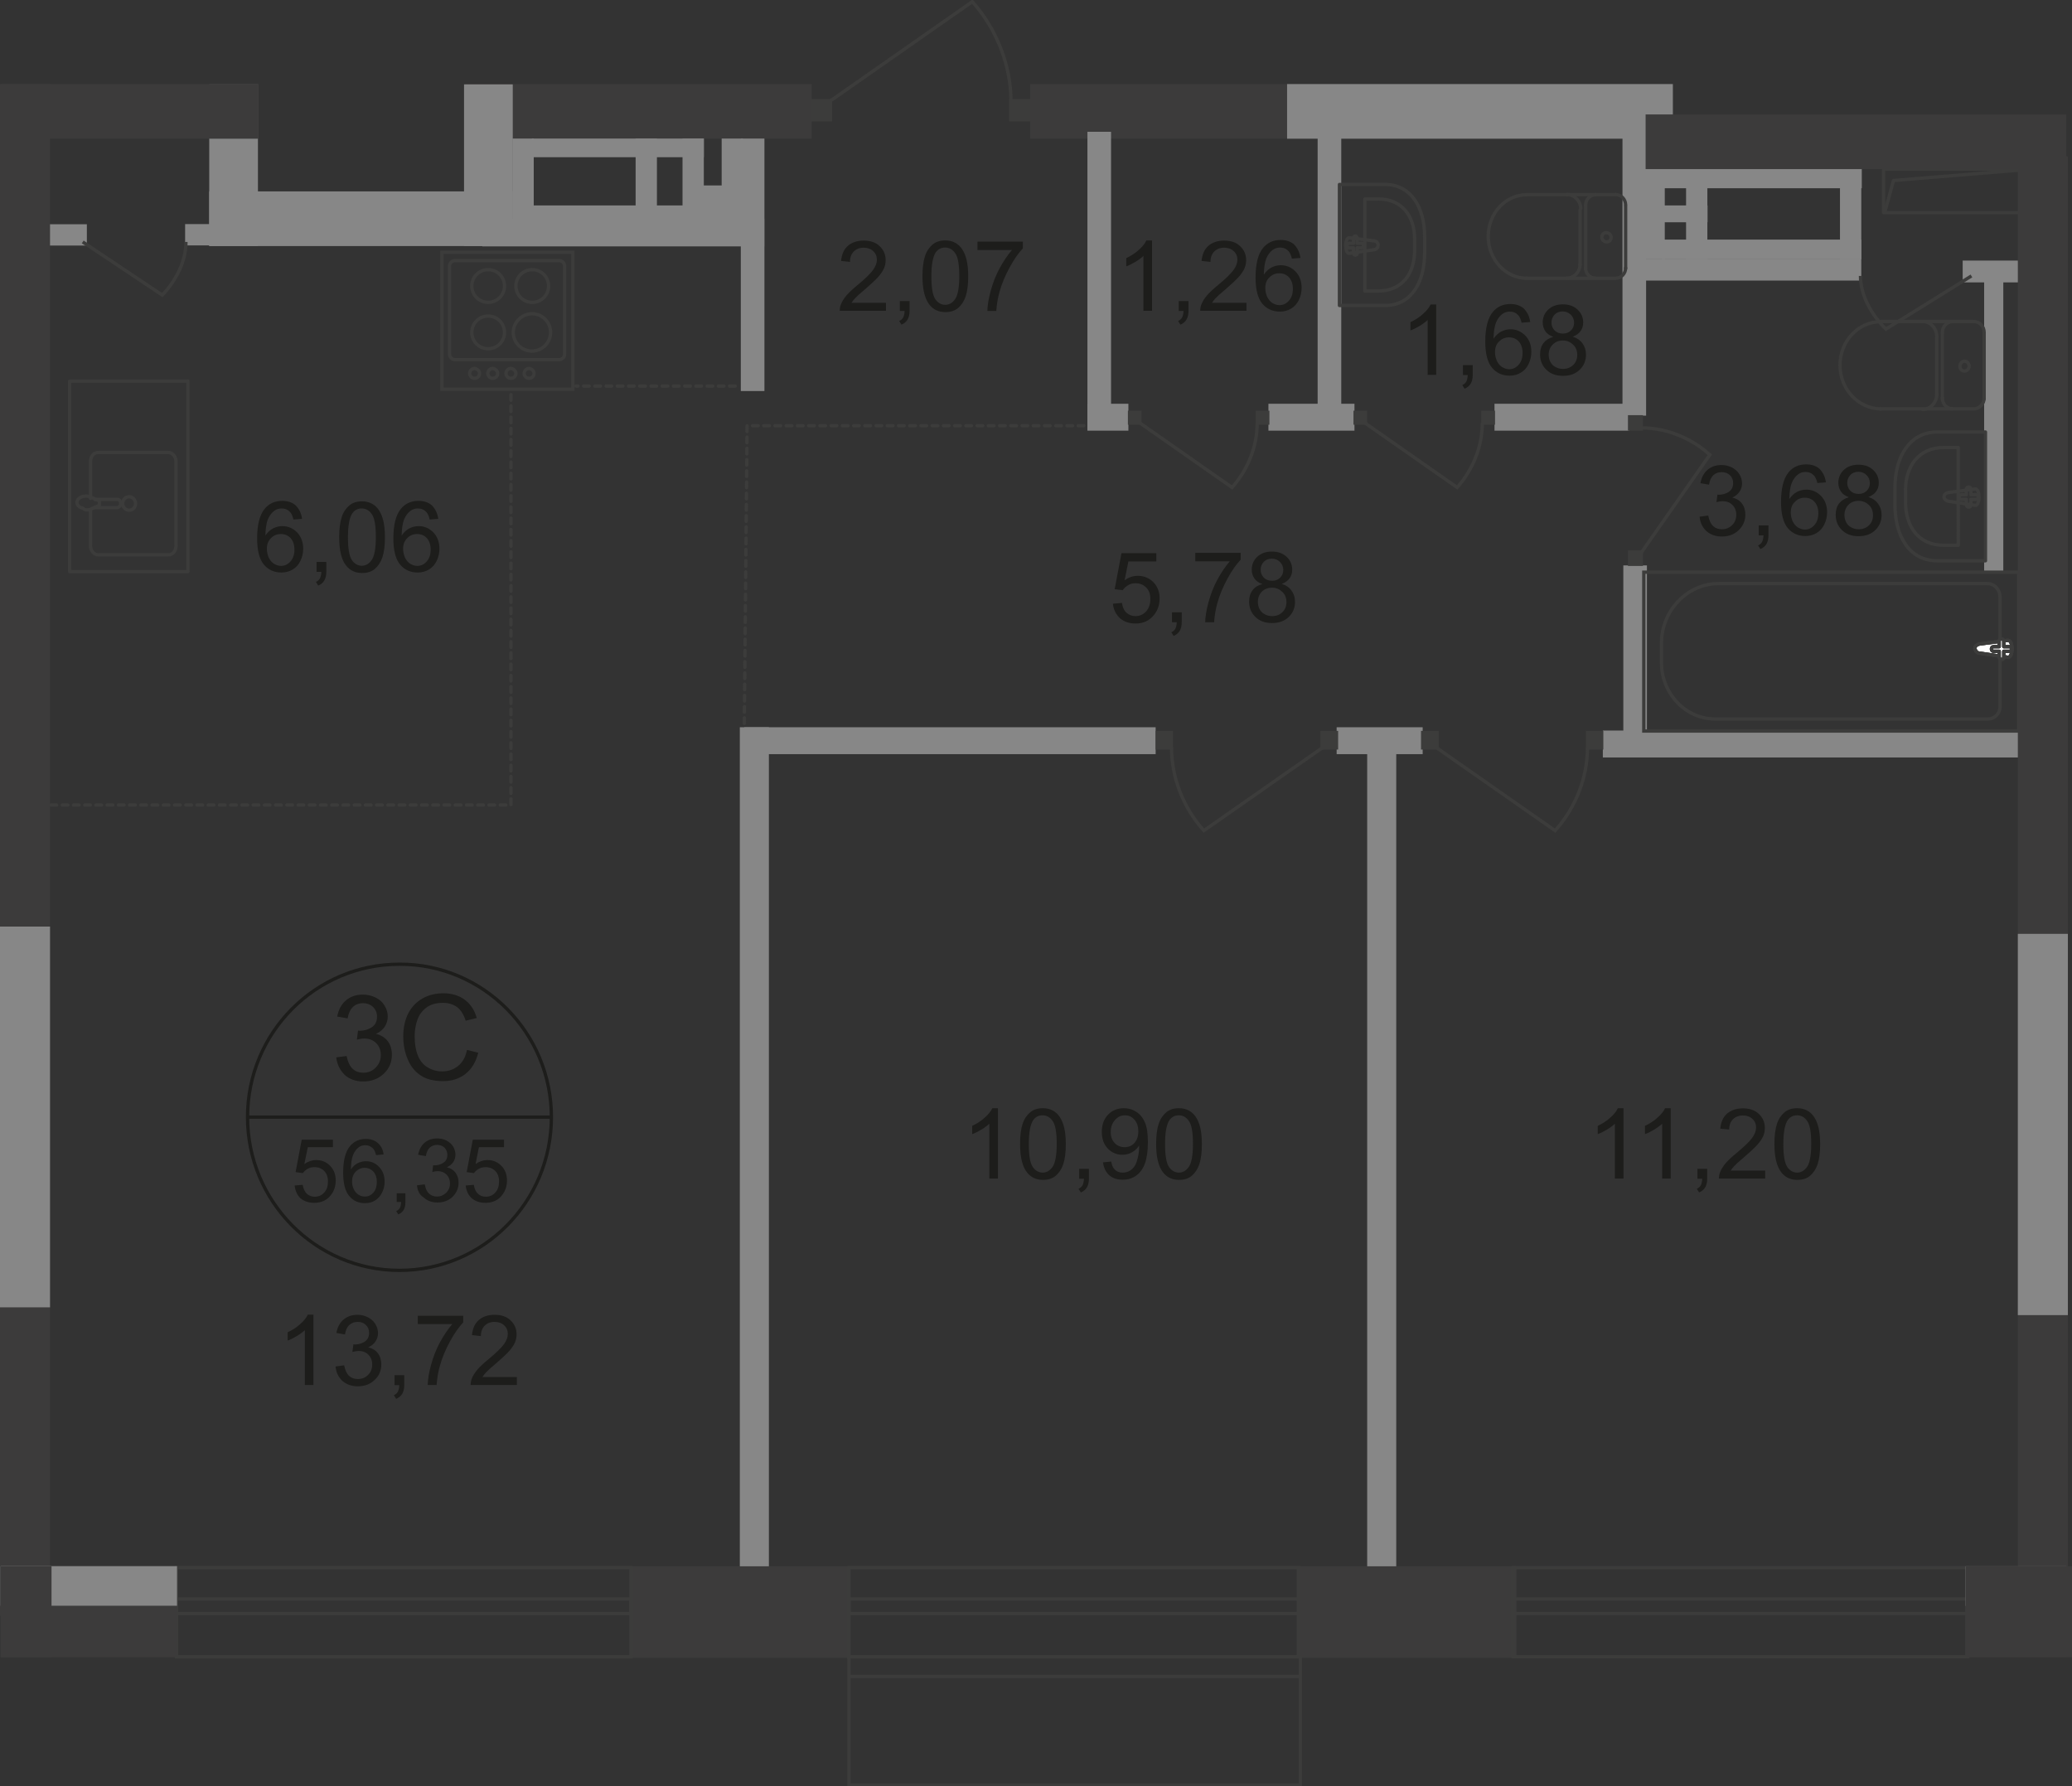 <?xml version="1.0" encoding="utf-8"?>
<!-- Generator: Adobe Illustrator 26.0.0, SVG Export Plug-In . SVG Version: 6.00 Build 0)  -->
<svg version="1.1" id="Слой_1" xmlns="http://www.w3.org/2000/svg" xmlns:xlink="http://www.w3.org/1999/xlink" x="0px" y="0px"
	 viewBox="0 0 1254.7 1081.7" style="enable-background:new 0 0 1254.7 1081.7;" xml:space="preserve">
<rect x="0" y="0" width="1254.7" height="1081.7" fill="#333333" stroke="none"/>
<style type="text/css">
	.st0{fill:#3C3B3B;}
	.st1{fill:#878787;}
	.st2{fill:none;stroke:#3C3C3B;stroke-width:2;stroke-linecap:round;stroke-linejoin:round;stroke-miterlimit:10;}
	.st3{fill:none;stroke:#3C3C3B;stroke-width:2;stroke-miterlimit:22.926;}
	.st4{fill:#FFFFFF;}
	.st5{fill:#3C3C3B;}
	
		.st6{fill:none;stroke:#3C3C3B;stroke-width:2;stroke-linecap:round;stroke-linejoin:round;stroke-miterlimit:10;stroke-dasharray:3.4,3.4;}
	.st7{fill:none;stroke:#1D1D1B;stroke-width:2;stroke-miterlimit:10;}
	.st8{fill:#1D1D1B;}
</style>
<path class="st0" d="M1252.2,793.1h-30.3v185.1h30.3V793.1z"/>
<path class="st0" d="M30.3,791.7H0v186.8h30.3V791.7z"/>
<path class="st0" d="M779.4,50.9H623.8v33.1h155.7V50.9z"/>
<path class="st0" d="M491.5,50.9H281.8v33.1h209.7V50.9z"/>
<path class="st1" d="M310.5,115.9H126.7v33.1h183.8V115.9z"/>
<path class="st1" d="M156.2,51.1h-29.5v97.8h29.5V51.1z"/>
<path class="st1" d="M310.5,51.1H281v97.8h29.5V51.1z"/>
<path class="st1" d="M462.9,132.4H292v16.8h170.8V132.4z"/>
<path class="st1" d="M462.9,83.9h-14.3v152.9h14.3V83.9z"/>
<path class="st1" d="M672.8,79.8h-14.3v180.5h14.3V79.8z"/>
<path class="st1" d="M812.2,79.8h-14.3v180.5h14.3V79.8z"/>
<path class="st1" d="M996.8,79.8h-14.3v171.9h14.3V79.8z"/>
<path class="st1" d="M997.3,342.4H983v110.5h14.3V342.4z"/>
<path class="st1" d="M1230.4,442.4H970.6v16.3h259.8V442.4z"/>
<path class="st1" d="M699.8,440.4H450.7v16.3h249.1V440.4z"/>
<path class="st1" d="M861.5,440.4h-52.1v16.3h52.1V440.4z"/>
<path class="st1" d="M845.5,448.7h-17.6v536.4h17.6V448.7z"/>
<path class="st1" d="M465.6,440.4H448v536.4h17.6V440.4z"/>
<path class="st1" d="M820.2,244.5h-52.1v16.3h52.1V244.5z"/>
<path class="st1" d="M683.3,244.5h-24.8v16.3h24.8V244.5z"/>
<path class="st1" d="M986.6,244.5h-81.6v16.3h81.6V244.5z"/>
<path class="st1" d="M1127.1,156.7H991v13.2h136.1V156.7z"/>
<path class="st1" d="M1232.6,157.8h-44.1V171h44.1V157.8z"/>
<path class="st1" d="M426.2,83.9H322.1v11.3h104.1V83.9z"/>
<path class="st1" d="M443.6,124.4H322.1v11.3h121.5V124.4z"/>
<path class="st1" d="M323.2,83.9h-12.9v51.5h12.9V83.9z"/>
<path class="st1" d="M397.8,83.9h-12.9v51.5h12.9V83.9z"/>
<path class="st1" d="M426.2,83.9h-12.9v51.5h12.9V83.9z"/>
<path class="st1" d="M449.9,83.9H437v51.5h12.9V83.9z"/>
<path class="st1" d="M1127.4,102.1h-123.7V114h123.7V102.1z"/>
<path class="st1" d="M1127.1,145.1h-120.9v11.8h120.9V145.1z"/>
<path class="st1" d="M1008.1,102.1h-12.9v54.8h12.9V102.1z"/>
<path class="st1" d="M1034,102.1H1021v54.8h12.9V102.1z"/>
<path class="st1" d="M1127.1,102.1h-12.9v54.8h12.9V102.1z"/>
<path class="st1" d="M1034,124.4h-32.2v10.2h32.2V124.4z"/>
<path class="st1" d="M22.4,148.7h30.2v-12.9H22.4"/>
<path class="st1" d="M230.9,135.7H112.1v12.9h118.7V135.7z"/>
<path class="st2" d="M54.8,308.7v21.8c0,3,2.2,5.5,4.7,5.5h42.4c2.8,0,4.7-2.5,4.7-5.5v-51c0-3-2.2-5.5-4.7-5.5H59.5
	c-2.8,0-4.7,2.5-4.7,5.5v22.3"/>
<path class="st3" d="M78.2,300.8c-2.2,0-3.9,1.9-3.9,4.1s1.7,4.1,3.9,4.1c2.2,0,3.9-1.9,3.9-4.1S80.2,300.8,78.2,300.8z"/>
<path class="st3" d="M56.8,302.4h14.1c1.4,0,2.2,1.1,2.2,2.5c0,1.4-1.1,2.5-2.2,2.5H56.8"/>
<path class="st3" d="M54.6,308.5c1.9-0.8,3-1.4,3.9-1.7c0.6-0.3,1.1-0.6,1.4-0.6c0,0,0.3,0,0.3-0.3c0,0,0-0.3,0-0.6v-0.6v-0.6
	c0-0.3,0-0.3,0-0.6c0,0,0-0.3-0.3-0.3c-0.3-0.3-0.8-0.3-1.4-0.6c-0.8-0.3-1.9-0.8-3.9-1.7c-1.4-0.6-2.8-0.6-4.4-0.3
	c-1.9,0.6-3.6,1.9-3.6,3.6c0,1.9,1.4,3,3.6,3.6C51.5,309,53.2,309,54.6,308.5z"/>
<path class="st2" d="M113.8,230.8H42.2v115.4h71.6V230.8z"/>
<path class="st3" d="M346.9,152.8h-79.3v82.9h79.3V152.8z"/>
<path class="st3" d="M341.9,161.1v53.4c0,1.9-1.7,3.3-3.3,3.3h-63.1c-1.9,0-3.3-1.7-3.3-3.3v-53.4c0-1.9,1.7-3.3,3.3-3.3h63.1
	C340.5,157.8,341.9,159.4,341.9,161.1z"/>
<path class="st3" d="M322.3,183.1c5.5,0,9.9-4.4,9.9-9.9c0-5.5-4.4-9.9-9.9-9.9c-5.5,0-9.9,4.4-9.9,9.9
	C312.4,178.7,316.9,183.1,322.3,183.1z"/>
<path class="st3" d="M295.6,183.1c5.5,0,9.9-4.4,9.9-9.9c0-5.5-4.4-9.9-9.9-9.9c-5.5,0-9.9,4.4-9.9,9.9
	C285.7,178.7,290.1,183.1,295.6,183.1z"/>
<path class="st3" d="M295.6,211.2c5.5,0,9.9-4.4,9.9-9.9s-4.4-9.9-9.9-9.9c-5.5,0-9.9,4.4-9.9,9.9S290.1,211.2,295.6,211.2z"/>
<path class="st3" d="M333.4,201.3c0,6.3-5.2,11.3-11.3,11.3c-6.3,0-11.3-5.2-11.3-11.3c0-6.1,5.2-11.3,11.3-11.3
	C328.4,190,333.4,195,333.4,201.3z"/>
<path class="st3" d="M323.4,226.1c0,1.7-1.4,3-3,3c-1.7,0-3-1.4-3-3s1.4-3,3-3C322.1,223.3,323.4,224.7,323.4,226.1z"/>
<path class="st3" d="M312.4,226.1c0,1.7-1.4,3-3,3c-1.7,0-3-1.4-3-3s1.4-3,3-3C311.1,223.3,312.4,224.7,312.4,226.1z"/>
<path class="st3" d="M301.4,226.1c0,1.7-1.4,3-3,3c-1.7,0-3-1.4-3-3s1.4-3,3-3C300,223.3,301.4,224.7,301.4,226.1z"/>
<path class="st3" d="M290.4,226.1c0,1.7-1.4,3-3,3c-1.7,0-3-1.4-3-3s1.4-3,3-3C289,223.3,290.4,224.7,290.4,226.1z"/>
<path class="st1" d="M1213.1,164.4h-11.6v181.8h11.6V164.4z"/>
<path class="st3" d="M1222.4,346.5h-227v96.2h227V346.5z"/>
<path class="st3" d="M1040.6,353.4h162.8c4.4,0,7.7,3.6,7.7,8.3V428c0,4.1-3.3,7.4-7.2,7.4h-165.3c-17.9,0-32.5-15.4-32.5-34.2
	v-11.8C1006.2,369.6,1021.9,353.4,1040.6,353.4z"/>
<path class="st4" d="M1198.7,395.5l17.1,2.5c3.3,0.6,3.6-10.5,0-10.2l-17.1,2.2c-1.4,0.3-2.8,1.1-2.8,2.8
	C1196.3,394.4,1197.4,395.5,1198.7,395.5z"/>
<path class="st3" d="M1198.7,395.5l17.1,2.5c3.3,0.6,3.6-10.5,0-10.2l-17.1,2.2c-1.4,0.3-2.8,1.1-2.8,2.8
	C1196.3,394.4,1197.4,395.5,1198.7,395.5z"/>
<path class="st3" d="M1198.7,395.5l17.1,2.5c3.3,0.6,3.6-10.5,0-10.2l-17.1,2.2c-1.4,0.3-2.8,1.1-2.8,2.8
	C1196.3,394.4,1197.4,395.5,1198.7,395.5z"/>
<path class="st2" d="M1198.7,395.5l17.1,2.5c3.3,0.6,3.6-10.5,0-10.2l-17.1,2.2c-1.4,0.3-2.8,1.1-2.8,2.8
	C1196.3,394.4,1197.4,395.5,1198.7,395.5z"/>
<path class="st4" d="M1212,399.4c0.8,0,1.4-0.6,1.4-1.4v-3.6h3.3c0.8,0,1.4-0.6,1.4-1.4s-0.6-1.4-1.4-1.4h-3.3v-3.3
	c0-0.8-0.6-1.4-1.4-1.4c-0.8,0-1.4,0.6-1.4,1.4v3.3h-3.3c-0.8,0-1.4,0.6-1.4,1.4s0.6,1.4,1.4,1.4h3.3v3.3
	C1210.6,398.6,1211.1,399.4,1212,399.4z"/>
<path class="st2" d="M1212,399.4c0.8,0,1.4-0.6,1.4-1.4v-3.6h3.3c0.8,0,1.4-0.6,1.4-1.4s-0.6-1.4-1.4-1.4h-3.3v-3.3
	c0-0.8-0.6-1.4-1.4-1.4c-0.8,0-1.4,0.6-1.4,1.4v3.3h-3.3c-0.8,0-1.4,0.6-1.4,1.4s0.6,1.4,1.4,1.4h3.3v3.3
	C1210.6,398.6,1211.1,399.4,1212,399.4z"/>
<path class="st2" d="M1212,399.4c0.8,0,1.4-0.6,1.4-1.4v-3.6h3.3c0.8,0,1.4-0.6,1.4-1.4s-0.6-1.4-1.4-1.4h-3.3v-3.3
	c0-0.8-0.6-1.4-1.4-1.4c-0.8,0-1.4,0.6-1.4,1.4v3.3h-3.3c-0.8,0-1.4,0.6-1.4,1.4s0.6,1.4,1.4,1.4h3.3v3.3
	C1210.6,398.6,1211.1,399.4,1212,399.4z"/>
<path class="st2" d="M1212,399.4c0.8,0,1.4-0.6,1.4-1.4v-3.6h3.3c0.8,0,1.4-0.6,1.4-1.4s-0.6-1.4-1.4-1.4h-3.3v-3.3
	c0-0.8-0.6-1.4-1.4-1.4c-0.8,0-1.4,0.6-1.4,1.4v3.3h-3.3c-0.8,0-1.4,0.6-1.4,1.4s0.6,1.4,1.4,1.4h3.3v3.3
	C1210.6,398.6,1211.1,399.4,1212,399.4z"/>
<path class="st2" d="M1173.1,339.6h29.2v-78h-29.2c-16.8,0-25.6,15.2-25.6,33.6v10.5C1147.5,324.4,1156,339.6,1173.1,339.6z"/>
<path class="st2" d="M1177,330.2h8.8V271h-8.8c-15.2,0-23.1,11.6-23.1,25.6v8C1154.1,318.9,1161.8,330.2,1177,330.2z"/>
<path class="st2" d="M1179.7,303.5l16.3,2.5c3,0.6,3.3-10.2,0-9.9l-16.3,2.2c-1.4,0.3-2.5,1.1-2.5,2.8
	C1177.3,302.1,1178.4,303.2,1179.7,303.5z"/>
<path class="st2" d="M1192.1,307.1c0.8,0,1.4-0.6,1.4-1.4v-3.3h3c0.8,0,1.4-0.6,1.4-1.4c0-0.8-0.6-1.4-1.4-1.4h-3v-3.3
	c0-0.8-0.6-1.4-1.4-1.4s-1.4,0.6-1.4,1.4v3.3h-3c-0.8,0-1.4,0.6-1.4,1.4c0,0.8,0.6,1.4,1.4,1.4h3v3.3
	C1190.8,306.5,1191.3,307.1,1192.1,307.1z"/>
<path class="st2" d="M978.3,117.8c3.3,0,6.1,2.8,6.1,6.3"/>
<path class="st2" d="M978.1,117.8h-53.4"/>
<path class="st2" d="M924.6,168.5c-12.9,0-23.4-11.3-23.4-25.3c0-14.1,10.5-25.3,23.4-25.3"/>
<path class="st2" d="M924.1,168.5h53.7"/>
<path class="st2" d="M984.4,162.2c0,3.6-2.8,6.3-6.1,6.3"/>
<path class="st2" d="M984.4,162.7v-38"/>
<path class="st2" d="M975.6,143.7c0,1.7-1.1,2.8-2.8,2.8c-1.4,0-2.8-1.4-2.8-2.8c0-1.7,1.1-2.8,2.8-2.8
	C974.2,141,975.6,142.1,975.6,143.7z"/>
<path class="st2" d="M966.2,168.5c-3.3,0-6.1-2.8-6.1-6.3"/>
<path class="st2" d="M960.2,162.7v-38"/>
<path class="st2" d="M960.2,124.2c0-3.6,2.8-6.3,6.1-6.3"/>
<path class="st2" d="M948.9,117.8c4.4,0,8.3,3.9,8.3,8.5"/>
<path class="st2" d="M956.8,127.2v33.3"/>
<path class="st2" d="M956.8,160c0,4.7-3.6,8.5-8.3,8.5"/>
<path class="st2" d="M1195.2,194.7c3.6,0,6.3,3,6.3,6.6"/>
<path class="st2" d="M1195.2,194.7H1139"/>
<path class="st2" d="M1139,247.6c-13.5,0-24.8-11.8-24.8-26.4c0-14.6,11-26.4,24.8-26.4"/>
<path class="st2" d="M1138.4,247.6h56.2"/>
<path class="st2" d="M1201.5,241c0,3.6-2.8,6.6-6.3,6.6"/>
<path class="st2" d="M1201.5,241.5v-39.7"/>
<path class="st2" d="M1192.4,221.7c0,1.7-1.4,3-2.8,3c-1.7,0-2.8-1.4-2.8-3c0-1.7,1.4-3,2.8-3S1192.4,220,1192.4,221.7z"/>
<path class="st2" d="M1182.5,247.6c-3.6,0-6.3-3-6.3-6.6"/>
<path class="st2" d="M1176.2,241.5v-39.7"/>
<path class="st2" d="M1176.2,201.3c0-3.6,2.8-6.6,6.3-6.6"/>
<path class="st2" d="M1164.3,194.7c4.7,0,8.5,4.1,8.5,9.1"/>
<path class="st2" d="M1172.8,204.3v35"/>
<path class="st2" d="M1172.8,238.8c0,5-3.9,9.1-8.5,9.1"/>
<path class="st2" d="M838.7,185h-27.6v-73.3h27.6c16,0,24,14.3,24,31.7v9.9C862.6,171,854.6,185,838.7,185z"/>
<path class="st2" d="M834.8,176.2h-8.3v-55.7h8.3c14.3,0,21.8,10.7,21.8,24v7.4C856.6,165.5,849.1,176.2,834.8,176.2z"/>
<path class="st2" d="M832.3,151.2l-15.2,2.2c-2.8,0.6-3-9.6,0-9.4l15.2,1.9c1.4,0.3,2.2,1.1,2.2,2.5
	C834.5,149.8,833.7,150.9,832.3,151.2z"/>
<path class="st2" d="M820.7,154.5c-0.6,0-1.1-0.6-1.1-1.4v-3h-2.8c-0.6,0-1.1-0.6-1.1-1.4c0-0.8,0.6-1.4,1.1-1.4h2.8v-3
	c0-0.8,0.6-1.4,1.1-1.4c0.6,0,1.1,0.6,1.1,1.4v3h2.8c0.6,0,1.1,0.6,1.1,1.4c0,0.8-0.6,1.4-1.1,1.4h-2.8v3
	C822.1,153.9,821.6,154.5,820.7,154.5z"/>
<path class="st2" d="M1224.1,102.4h-83.5v26.4h83.5V102.4z"/>
<path class="st2" d="M1141.4,128.3l5.2-19l76.6-6.3"/>
<path class="st3" d="M1193.8,167.1l-51.8,32.2c-8.8-8.8-15.4-20.4-15.4-32.2"/>
<path class="st5" d="M503.9,60H491v13.5h12.9V60z"/>
<path class="st5" d="M623.8,60h-12.7v13.5h12.7V60z"/>
<path class="st3" d="M501.7,61.9L588.8,1c14.6,16.5,23.4,38.3,23.4,60.6"/>
<path class="st3" d="M50.1,146.5l48.2,32.2c8.3-8.8,14.3-20.4,14.3-32.2"/>
<path class="st5" d="M871.2,442.6h-10.7v11.3h10.7V442.6z"/>
<path class="st5" d="M970.9,442.6h-10.5v11.3h10.5V442.6z"/>
<path class="st3" d="M869.2,452.3l72.5,50.7c12.4-13.8,19.6-32,19.6-50.4"/>
<path class="st5" d="M810.3,442.6h-10.7v11.3h10.7V442.6z"/>
<path class="st5" d="M710.3,442.6h-10.5v11.3h10.5V442.6z"/>
<path class="st3" d="M801.5,452.3L729,503c-12.4-13.8-19.6-32-19.6-50.4"/>
<path class="st5" d="M691.3,248.7H683v8.5h8.3V248.7z"/>
<path class="st5" d="M768.7,248.7h-8.3v8.5h8.3V248.7z"/>
<path class="st3" d="M690.2,256.1l55.9,39.1c9.4-10.7,15.2-24.5,15.2-39.1"/>
<path class="st5" d="M827.9,248.7h-8.3v8.5h8.3V248.7z"/>
<path class="st5" d="M905.3,248.7h-8.3v8.5h8.3V248.7z"/>
<path class="st3" d="M826.5,256.1l55.9,39.1c9.4-10.7,15.2-24.5,15.2-39.1"/>
<path class="st5" d="M994.9,333.3h-9.1v9.4h9.1V333.3z"/>
<path class="st5" d="M994.9,251.4h-9.1v9.4h9.1V251.4z"/>
<path class="st3" d="M993.5,335.2l41.9-59.8c-11.3-10.2-26.2-16.3-41.6-16.3"/>
<path class="st6" d="M309.4,239v248.5H16.3"/>
<path class="st6" d="M445.2,233.8h-96.4"/>
<path class="st6" d="M656.3,257.8H452.4l-1.7,182.7"/>
<path class="st7" d="M333.9,676.5c0,51.2-41.1,92.8-92,92.8c-50.7,0-92-41.6-92-92.8c0-51.2,41.1-92.6,92-92.6
	C292.6,583.7,333.9,625.3,333.9,676.5z"/>
<path class="st7" d="M149.3,676.5h185.4"/>
<path class="st8" d="M203.6,640.3l6.3-0.8c0.7,3.6,2,6.2,3.7,7.8c1.8,1.6,3.9,2.3,6.4,2.3c3,0,5.5-1,7.5-3.1
	c2.1-2.1,3.1-4.6,3.1-7.6c0-2.9-0.9-5.3-2.8-7.2c-1.9-1.9-4.3-2.8-7.2-2.8c-1.2,0-2.7,0.2-4.5,0.7l0.7-5.5c0.4,0,0.8,0.1,1,0.1
	c2.7,0,5.1-0.7,7.3-2.1c2.2-1.4,3.2-3.6,3.2-6.5c0-2.3-0.8-4.2-2.4-5.8c-1.6-1.5-3.6-2.3-6.1-2.3c-2.5,0-4.5,0.8-6.1,2.3
	c-1.6,1.5-2.7,3.9-3.2,6.9l-6.3-1.1c0.8-4.2,2.5-7.5,5.3-9.8c2.7-2.3,6.1-3.5,10.2-3.5c2.8,0,5.4,0.6,7.8,1.8
	c2.4,1.2,4.2,2.8,5.4,4.9c1.3,2.1,1.9,4.3,1.9,6.6c0,2.2-0.6,4.2-1.8,6.1c-1.2,1.8-3,3.3-5.3,4.4c3,0.7,5.4,2.2,7.1,4.4
	c1.7,2.2,2.5,5,2.5,8.3c0,4.5-1.6,8.3-4.9,11.4c-3.3,3.1-7.4,4.7-12.4,4.7c-4.5,0-8.3-1.3-11.3-4C205.8,648,204.1,644.5,203.6,640.3
	z"/>
<path class="st8" d="M282.8,635.8l6.8,1.7c-1.4,5.6-4,9.9-7.7,12.8c-3.7,2.9-8.2,4.4-13.6,4.4c-5.5,0-10.1-1.1-13.5-3.4
	c-3.5-2.3-6.1-5.5-7.9-9.8c-1.8-4.3-2.7-8.9-2.7-13.8c0-5.4,1-10,3-14c2.1-4,5-7,8.7-9.1c3.8-2.1,8-3.1,12.5-3.1
	c5.1,0,9.5,1.3,13,3.9c3.5,2.6,6,6.3,7.3,11.1l-6.7,1.6c-1.2-3.7-2.9-6.5-5.2-8.2c-2.3-1.7-5.1-2.6-8.6-2.6c-4,0-7.3,0.9-9.9,2.8
	c-2.6,1.9-4.5,4.4-5.6,7.6c-1.1,3.2-1.6,6.5-1.6,9.9c0,4.4,0.6,8.2,1.9,11.5c1.3,3.3,3.3,5.7,6,7.3c2.7,1.6,5.6,2.4,8.7,2.4
	c3.8,0,7-1.1,9.7-3.3C280.1,643.4,281.9,640.1,282.8,635.8z"/>
<path class="st8" d="M178.4,717.9l4.9-0.4c0.4,2.4,1.2,4.2,2.5,5.4c1.3,1.2,2.9,1.8,4.8,1.8c2.2,0,4.2-0.8,5.7-2.5
	c1.6-1.7,2.3-3.9,2.3-6.8c0-2.7-0.8-4.8-2.3-6.3c-1.5-1.5-3.4-2.3-5.9-2.3c-1.5,0-2.9,0.3-4.1,1c-1.2,0.7-2.2,1.6-2.9,2.6l-4.4-0.6
	l3.7-19.6h18.9v4.5h-15.2l-2.1,10.2c2.3-1.6,4.7-2.4,7.2-2.4c3.3,0,6.1,1.1,8.4,3.5c2.3,2.3,3.4,5.3,3.4,8.9c0,3.4-1,6.4-3,8.9
	c-2.4,3.1-5.8,4.6-10,4.6c-3.5,0-6.3-1-8.5-2.9C180,723.7,178.8,721.1,178.4,717.9z"/>
<path class="st8" d="M232.3,699.1l-4.6,0.4c-0.4-1.8-1-3.2-1.8-4c-1.3-1.3-2.8-2-4.7-2c-1.5,0-2.8,0.4-3.9,1.2
	c-1.5,1.1-2.6,2.6-3.5,4.7c-0.8,2.1-1.3,5-1.3,8.8c1.1-1.7,2.5-3,4.1-3.8c1.6-0.8,3.3-1.2,5.1-1.2c3.1,0,5.8,1.2,7.9,3.5
	c2.2,2.3,3.3,5.2,3.3,8.9c0,2.4-0.5,4.6-1.6,6.7c-1,2-2.4,3.6-4.2,4.7c-1.8,1.1-3.8,1.6-6.1,1.6c-3.9,0-7.1-1.4-9.5-4.3
	c-2.5-2.9-3.7-7.6-3.7-14.2c0-7.4,1.4-12.7,4.1-16c2.4-2.9,5.6-4.4,9.6-4.4c3,0,5.4,0.8,7.3,2.5
	C230.8,693.9,231.9,696.2,232.3,699.1z M213.2,715.5c0,1.6,0.3,3.2,1,4.6c0.7,1.5,1.7,2.6,2.9,3.4c1.2,0.8,2.5,1.1,3.9,1.1
	c2,0,3.7-0.8,5.1-2.4c1.4-1.6,2.1-3.8,2.1-6.5c0-2.6-0.7-4.7-2.1-6.2c-1.4-1.5-3.2-2.3-5.3-2.3c-2.1,0-3.9,0.8-5.4,2.3
	C213.9,711.1,213.2,713.1,213.2,715.5z"/>
<path class="st8" d="M240.2,727.9v-5.3h5.3v5.3c0,2-0.3,3.5-1,4.7c-0.7,1.2-1.8,2.1-3.3,2.8l-1.3-2c1-0.4,1.7-1.1,2.2-1.9
	c0.5-0.8,0.7-2,0.8-3.6H240.2z"/>
<path class="st8" d="M252.5,717.8l4.7-0.6c0.5,2.7,1.4,4.6,2.7,5.7c1.3,1.2,2.9,1.7,4.7,1.7c2.2,0,4-0.8,5.6-2.3
	c1.5-1.5,2.3-3.4,2.3-5.7c0-2.1-0.7-3.9-2.1-5.3c-1.4-1.4-3.2-2.1-5.3-2.1c-0.9,0-2,0.2-3.3,0.5l0.5-4.1c0.3,0,0.6,0.1,0.8,0.1
	c2,0,3.8-0.5,5.4-1.6c1.6-1,2.4-2.6,2.4-4.8c0-1.7-0.6-3.1-1.7-4.3c-1.2-1.1-2.7-1.7-4.5-1.7c-1.8,0-3.3,0.6-4.5,1.7
	c-1.2,1.1-2,2.9-2.3,5.1l-4.7-0.8c0.6-3.1,1.9-5.6,3.9-7.3c2-1.7,4.5-2.6,7.6-2.6c2.1,0,4,0.4,5.7,1.3c1.7,0.9,3.1,2.1,4,3.6
	c0.9,1.5,1.4,3.2,1.4,4.9c0,1.6-0.4,3.1-1.3,4.5c-0.9,1.3-2.2,2.4-3.9,3.2c2.2,0.5,4,1.6,5.2,3.2c1.2,1.6,1.9,3.7,1.9,6.1
	c0,3.3-1.2,6.1-3.6,8.5c-2.4,2.3-5.5,3.5-9.2,3.5c-3.3,0-6.1-1-8.3-3C254,723.6,252.8,721,252.5,717.8z"/>
<path class="st8" d="M282,717.9l4.9-0.4c0.4,2.4,1.2,4.2,2.5,5.4c1.3,1.2,2.9,1.8,4.8,1.8c2.3,0,4.2-0.8,5.7-2.5
	c1.6-1.7,2.3-3.9,2.3-6.8c0-2.7-0.8-4.8-2.3-6.3c-1.5-1.5-3.4-2.3-5.9-2.3c-1.5,0-2.9,0.3-4.1,1c-1.2,0.7-2.2,1.6-2.9,2.6l-4.4-0.6
	l3.7-19.6h18.9v4.5h-15.2l-2,10.2c2.3-1.6,4.7-2.4,7.2-2.4c3.3,0,6.1,1.1,8.4,3.5c2.3,2.3,3.4,5.3,3.4,8.9c0,3.4-1,6.4-3,8.9
	c-2.4,3.1-5.8,4.6-10,4.6c-3.5,0-6.3-1-8.5-2.9C283.6,723.7,282.3,721.1,282,717.9z"/>
<path class="st8" d="M869.7,227h-5.2v-33.2c-1.3,1.2-2.9,2.4-4.9,3.6c-2,1.2-3.8,2.1-5.5,2.7v-5c2.9-1.4,5.5-3,7.6-5
	c2.2-1.9,3.7-3.8,4.6-5.7h3.4V227z"/>
<path class="st8" d="M885.9,227v-5.9h5.9v5.9c0,2.2-0.4,3.9-1.2,5.3c-0.8,1.3-2,2.4-3.7,3.1l-1.4-2.2c1.1-0.5,1.9-1.2,2.4-2.1
	c0.5-0.9,0.8-2.3,0.9-4H885.9z"/>
<path class="st8" d="M926.6,195l-5.2,0.4c-0.5-2-1.1-3.5-2-4.5c-1.4-1.5-3.1-2.2-5.2-2.2c-1.7,0-3.1,0.5-4.4,1.4
	c-1.6,1.2-2.9,2.9-3.9,5.2c-0.9,2.3-1.4,5.6-1.5,9.8c1.3-1.9,2.8-3.3,4.6-4.3c1.8-0.9,3.7-1.4,5.7-1.4c3.5,0,6.4,1.3,8.9,3.8
	c2.5,2.5,3.7,5.8,3.7,9.9c0,2.7-0.6,5.1-1.7,7.4c-1.1,2.3-2.7,4-4.7,5.2c-2,1.2-4.3,1.8-6.8,1.8c-4.3,0-7.9-1.6-10.6-4.8
	c-2.7-3.2-4.1-8.5-4.1-15.8c0-8.2,1.5-14.2,4.5-17.9c2.6-3.2,6.2-4.9,10.7-4.9c3.3,0,6.1,0.9,8.2,2.8
	C924.9,189.1,926.2,191.7,926.6,195z M905.3,213.3c0,1.8,0.4,3.5,1.1,5.2c0.8,1.6,1.8,2.9,3.2,3.8c1.4,0.8,2.8,1.3,4.3,1.3
	c2.2,0,4.1-0.9,5.7-2.7c1.6-1.8,2.4-4.2,2.4-7.2c0-2.9-0.8-5.2-2.3-6.9c-1.6-1.7-3.5-2.5-5.9-2.5c-2.4,0-4.4,0.8-6,2.5
	C906.1,208.3,905.3,210.5,905.3,213.3z"/>
<path class="st8" d="M940.6,204c-2.2-0.8-3.8-1.9-4.8-3.4c-1-1.5-1.6-3.2-1.6-5.3c0-3.1,1.1-5.7,3.3-7.8c2.2-2.1,5.2-3.2,8.9-3.2
	c3.7,0,6.7,1.1,8.9,3.2c2.3,2.1,3.4,4.8,3.4,7.8c0,2-0.5,3.7-1.6,5.2c-1,1.4-2.6,2.6-4.7,3.4c2.6,0.8,4.6,2.2,5.9,4.1
	c1.4,1.9,2.1,4.1,2.1,6.8c0,3.6-1.3,6.7-3.8,9.1c-2.6,2.5-5.9,3.7-10.1,3.7c-4.2,0-7.6-1.2-10.1-3.7c-2.6-2.5-3.8-5.6-3.8-9.3
	c0-2.8,0.7-5.1,2.1-6.9C936,206,938,204.7,940.6,204z M939.5,195.2c0,2,0.6,3.6,1.9,4.9c1.3,1.3,3,1.9,5,1.9c2,0,3.6-0.6,4.9-1.9
	c1.3-1.3,1.9-2.8,1.9-4.7c0-1.9-0.7-3.5-2-4.8c-1.3-1.3-3-2-4.9-2c-2,0-3.6,0.6-4.9,1.9C940.2,191.9,939.5,193.4,939.5,195.2z
	 M937.8,214.8c0,1.5,0.3,2.9,1,4.3c0.7,1.4,1.8,2.5,3.2,3.2c1.4,0.8,2.9,1.1,4.5,1.1c2.5,0,4.5-0.8,6.2-2.4c1.6-1.6,2.4-3.6,2.4-6.1
	c0-2.5-0.8-4.6-2.5-6.2c-1.7-1.6-3.7-2.5-6.2-2.5c-2.5,0-4.5,0.8-6.1,2.4C938.6,210.3,937.8,212.3,937.8,214.8z"/>
<path class="st8" d="M182.9,314.2l-5.2,0.4c-0.5-2-1.1-3.5-2-4.5c-1.4-1.5-3.1-2.2-5.2-2.2c-1.7,0-3.1,0.5-4.4,1.4
	c-1.6,1.2-2.9,2.9-3.9,5.2c-0.9,2.3-1.4,5.6-1.5,9.8c1.3-1.9,2.8-3.3,4.6-4.3c1.8-0.9,3.7-1.4,5.7-1.4c3.5,0,6.4,1.3,8.9,3.8
	c2.4,2.5,3.7,5.8,3.7,9.9c0,2.7-0.6,5.1-1.7,7.4c-1.1,2.3-2.7,4-4.7,5.2s-4.3,1.8-6.8,1.8c-4.3,0-7.9-1.6-10.6-4.8
	c-2.7-3.2-4.1-8.5-4.1-15.8c0-8.2,1.5-14.2,4.5-17.9c2.6-3.2,6.2-4.9,10.7-4.9c3.3,0,6.1,0.9,8.2,2.8
	C181.2,308.3,182.5,310.9,182.9,314.2z M161.6,332.4c0,1.8,0.4,3.5,1.1,5.2c0.8,1.6,1.8,2.9,3.2,3.8c1.4,0.8,2.8,1.3,4.3,1.3
	c2.2,0,4.1-0.9,5.7-2.7c1.6-1.8,2.4-4.2,2.4-7.2c0-2.9-0.8-5.2-2.3-6.9c-1.6-1.7-3.5-2.5-5.9-2.5c-2.4,0-4.4,0.8-6,2.5
	C162.4,327.5,161.6,329.7,161.6,332.4z"/>
<path class="st8" d="M191.7,346.2v-5.9h5.9v5.9c0,2.2-0.4,3.9-1.2,5.3c-0.8,1.4-2,2.4-3.7,3.1l-1.4-2.2c1.1-0.5,1.9-1.2,2.4-2.1
	c0.5-0.9,0.8-2.3,0.9-4H191.7z"/>
<path class="st8" d="M205.4,325.3c0-5,0.5-9,1.5-12.1c1-3.1,2.6-5.4,4.6-7.1c2-1.7,4.6-2.5,7.7-2.5c2.3,0,4.3,0.5,6,1.4
	c1.7,0.9,3.1,2.2,4.3,4c1.1,1.7,2,3.8,2.6,6.3c0.6,2.5,1,5.8,1,10c0,5-0.5,9-1.5,12.1c-1,3-2.6,5.4-4.6,7.1c-2,1.7-4.6,2.5-7.7,2.5
	c-4.1,0-7.3-1.5-9.6-4.4C206.7,339,205.4,333.2,205.4,325.3z M210.7,325.3c0,7,0.8,11.6,2.4,13.9c1.6,2.3,3.7,3.4,6,3.4
	c2.4,0,4.4-1.2,6-3.5c1.6-2.3,2.5-6.9,2.5-13.9c0-7-0.8-11.6-2.5-13.9c-1.6-2.3-3.6-3.4-6.1-3.4c-2.4,0-4.3,1-5.7,3
	C211.6,313.5,210.7,318.3,210.7,325.3z"/>
<path class="st8" d="M265.4,314.2l-5.2,0.4c-0.5-2-1.1-3.5-2-4.5c-1.4-1.5-3.1-2.2-5.2-2.2c-1.7,0-3.1,0.5-4.4,1.4
	c-1.6,1.2-2.9,2.9-3.9,5.2c-0.9,2.3-1.4,5.6-1.5,9.8c1.3-1.9,2.8-3.3,4.6-4.3c1.8-0.9,3.7-1.4,5.7-1.4c3.5,0,6.4,1.3,8.9,3.8
	c2.4,2.5,3.7,5.8,3.7,9.9c0,2.7-0.6,5.1-1.7,7.4c-1.1,2.3-2.7,4-4.7,5.2c-2,1.2-4.3,1.8-6.8,1.8c-4.3,0-7.9-1.6-10.6-4.8
	c-2.7-3.2-4.1-8.5-4.1-15.8c0-8.2,1.5-14.2,4.5-17.9c2.6-3.2,6.2-4.9,10.7-4.9c3.3,0,6.1,0.9,8.2,2.8
	C263.7,308.3,264.9,310.9,265.4,314.2z M244.1,332.4c0,1.8,0.4,3.5,1.1,5.2c0.8,1.6,1.8,2.9,3.2,3.8c1.4,0.8,2.8,1.3,4.3,1.3
	c2.2,0,4.1-0.9,5.7-2.7c1.6-1.8,2.4-4.2,2.4-7.2c0-2.9-0.8-5.2-2.3-6.9c-1.6-1.7-3.5-2.5-5.9-2.5c-2.4,0-4.4,0.8-6,2.5
	C244.9,327.5,244.1,329.7,244.1,332.4z"/>
<path class="st8" d="M673.9,365.6l5.5-0.5c0.4,2.7,1.3,4.7,2.8,6c1.5,1.3,3.3,2,5.4,2c2.5,0,4.6-0.9,6.4-2.8
	c1.7-1.9,2.6-4.4,2.6-7.5c0-3-0.8-5.3-2.5-7c-1.7-1.7-3.8-2.6-6.5-2.6c-1.7,0-3.2,0.4-4.5,1.2c-1.3,0.8-2.4,1.7-3.2,3l-4.9-0.6
	l4.1-21.8h21.1v5h-16.9l-2.3,11.4c2.5-1.8,5.2-2.7,8-2.7c3.7,0,6.8,1.3,9.4,3.8c2.5,2.6,3.8,5.9,3.8,9.9c0,3.8-1.1,7.2-3.4,10
	c-2.7,3.4-6.4,5.2-11.1,5.2c-3.9,0-7-1.1-9.5-3.2C675.7,372,674.3,369.2,673.9,365.6z"/>
<path class="st8" d="M709.7,376.7v-5.9h5.9v5.9c0,2.2-0.4,3.9-1.2,5.3c-0.8,1.3-2,2.4-3.7,3.1l-1.4-2.2c1.1-0.5,1.9-1.2,2.4-2.1
	c0.5-0.9,0.8-2.3,0.9-4H709.7z"/>
<path class="st8" d="M723.8,339.8v-5h27.5v4.1c-2.7,2.9-5.4,6.7-8,11.5c-2.6,4.8-4.7,9.7-6.1,14.7c-1,3.6-1.7,7.4-2,11.7h-5.4
	c0.1-3.3,0.7-7.4,2-12.1c1.3-4.7,3-9.3,5.4-13.7c2.4-4.4,4.9-8.1,7.5-11.1H723.8z"/>
<path class="st8" d="M764.4,353.7c-2.2-0.8-3.8-1.9-4.8-3.4c-1-1.5-1.6-3.2-1.6-5.3c0-3.1,1.1-5.7,3.3-7.8c2.2-2.1,5.2-3.2,8.9-3.2
	c3.7,0,6.7,1.1,8.9,3.2c2.3,2.1,3.4,4.8,3.4,7.8c0,2-0.5,3.7-1.6,5.2c-1,1.4-2.6,2.6-4.7,3.4c2.6,0.8,4.6,2.2,5.9,4.1
	c1.4,1.9,2.1,4.1,2.1,6.8c0,3.6-1.3,6.7-3.8,9.1c-2.6,2.5-5.9,3.7-10.1,3.7c-4.2,0-7.6-1.2-10.1-3.7c-2.6-2.5-3.8-5.6-3.8-9.3
	c0-2.8,0.7-5.1,2.1-6.9C759.8,355.6,761.8,354.4,764.4,353.7z M763.4,344.9c0,2,0.6,3.6,1.9,4.9c1.3,1.3,3,1.9,5,1.9
	c2,0,3.6-0.6,4.9-1.9c1.3-1.3,1.9-2.8,1.9-4.7c0-1.9-0.7-3.5-2-4.8c-1.3-1.3-3-2-4.9-2c-2,0-3.6,0.6-4.9,1.9
	C764,341.6,763.4,343.1,763.4,344.9z M761.7,364.5c0,1.5,0.3,2.9,1,4.3c0.7,1.4,1.8,2.5,3.2,3.2c1.4,0.8,2.9,1.1,4.5,1.1
	c2.5,0,4.5-0.8,6.2-2.4c1.6-1.6,2.4-3.6,2.4-6.1c0-2.5-0.8-4.6-2.5-6.2c-1.7-1.6-3.7-2.5-6.3-2.5c-2.4,0-4.5,0.8-6.1,2.4
	C762.5,360,761.7,362,761.7,364.5z"/>
<path class="st8" d="M536.5,183.2v5h-28c0-1.3,0.2-2.5,0.6-3.6c0.7-1.9,1.9-3.8,3.4-5.6c1.6-1.9,3.9-4,6.8-6.4
	c4.6-3.8,7.7-6.8,9.3-9c1.6-2.2,2.4-4.3,2.4-6.3c0-2.1-0.7-3.8-2.2-5.2c-1.5-1.4-3.4-2.1-5.8-2.1c-2.5,0-4.5,0.8-6,2.3
	c-1.5,1.5-2.3,3.6-2.3,6.3l-5.4-0.6c0.4-4,1.7-7,4.1-9.1c2.4-2.1,5.6-3.2,9.6-3.2c4.1,0,7.3,1.1,9.7,3.4c2.4,2.3,3.6,5.1,3.6,8.4
	c0,1.7-0.3,3.4-1,5c-0.7,1.6-1.9,3.4-3.5,5.2c-1.6,1.8-4.3,4.3-8,7.5c-3.1,2.6-5.1,4.4-6,5.4c-0.9,0.9-1.6,1.9-2.2,2.8H536.5z"/>
<path class="st8" d="M544.9,188.2v-5.9h5.9v5.9c0,2.2-0.4,3.9-1.2,5.3c-0.8,1.3-2,2.4-3.7,3.1l-1.4-2.2c1.1-0.5,1.9-1.2,2.4-2.1
	c0.5-0.9,0.8-2.3,0.9-4H544.9z"/>
<path class="st8" d="M558.6,167.3c0-5,0.5-9,1.5-12.1c1-3.1,2.6-5.4,4.6-7.1c2-1.7,4.6-2.5,7.7-2.5c2.3,0,4.3,0.5,6,1.4
	c1.7,0.9,3.1,2.2,4.3,4c1.1,1.7,2,3.8,2.6,6.3c0.6,2.5,1,5.8,1,10c0,5-0.5,9-1.5,12.1c-1,3-2.6,5.4-4.6,7.1c-2,1.7-4.6,2.5-7.7,2.5
	c-4.1,0-7.3-1.5-9.6-4.4C560,181,558.6,175.2,558.6,167.3z M564,167.3c0,7,0.8,11.6,2.4,13.9c1.6,2.3,3.7,3.4,6,3.4
	c2.4,0,4.4-1.2,6-3.5c1.6-2.3,2.5-6.9,2.5-13.9c0-7-0.8-11.6-2.5-13.9c-1.6-2.3-3.6-3.4-6.1-3.4c-2.4,0-4.3,1-5.7,3
	C564.9,155.5,564,160.3,564,167.3z"/>
<path class="st8" d="M591.9,151.3v-5h27.5v4.1c-2.7,2.9-5.4,6.7-8,11.5c-2.6,4.8-4.7,9.7-6.1,14.7c-1,3.5-1.7,7.4-2,11.7h-5.4
	c0.1-3.3,0.7-7.4,2-12.1c1.3-4.7,3-9.3,5.4-13.7c2.4-4.4,4.9-8.1,7.5-11.1H591.9z"/>
<path class="st8" d="M189.8,838.7h-5.2v-33.2c-1.3,1.2-2.9,2.4-4.9,3.6c-2,1.2-3.8,2.1-5.5,2.7v-5c2.9-1.4,5.5-3,7.6-5
	c2.2-1.9,3.7-3.8,4.6-5.7h3.4V838.7z"/>
<path class="st8" d="M203.2,827.5l5.2-0.7c0.6,3,1.6,5.1,3,6.4c1.4,1.3,3.2,1.9,5.3,1.9c2.4,0,4.5-0.8,6.2-2.5
	c1.7-1.7,2.5-3.8,2.5-6.3c0-2.4-0.8-4.4-2.3-5.9c-1.6-1.6-3.5-2.3-6-2.3c-1,0-2.2,0.2-3.7,0.6l0.6-4.6c0.3,0,0.6,0.1,0.8,0.1
	c2.2,0,4.2-0.6,6-1.7c1.8-1.2,2.7-2.9,2.7-5.4c0-1.9-0.6-3.5-1.9-4.7c-1.3-1.3-3-1.9-5-1.9c-2,0-3.7,0.6-5.1,1.9
	c-1.4,1.3-2.2,3.2-2.6,5.7l-5.2-0.9c0.6-3.5,2.1-6.2,4.3-8.1c2.3-1.9,5.1-2.9,8.4-2.9c2.3,0,4.4,0.5,6.4,1.5c1.9,1,3.4,2.3,4.5,4.1
	c1,1.7,1.6,3.5,1.6,5.5c0,1.8-0.5,3.5-1.5,5c-1,1.5-2.4,2.7-4.4,3.6c2.5,0.6,4.5,1.8,5.8,3.6c1.4,1.8,2.1,4.1,2.1,6.8
	c0,3.7-1.3,6.8-4.1,9.4c-2.7,2.6-6.1,3.8-10.2,3.8c-3.7,0-6.8-1.1-9.3-3.3C204.9,833.9,203.5,831,203.2,827.5z"/>
<path class="st8" d="M238.9,838.7v-5.9h5.9v5.9c0,2.2-0.4,3.9-1.2,5.3c-0.8,1.3-2,2.4-3.7,3.1l-1.4-2.2c1.1-0.5,1.9-1.2,2.4-2.1
	c0.5-0.9,0.8-2.3,0.9-4H238.9z"/>
<path class="st8" d="M253,801.8v-5h27.5v4c-2.7,2.9-5.4,6.7-8,11.5c-2.6,4.8-4.7,9.7-6.1,14.7c-1,3.5-1.7,7.4-2,11.7h-5.4
	c0.1-3.3,0.7-7.4,2-12.1c1.3-4.7,3-9.3,5.4-13.7c2.4-4.4,4.9-8.1,7.5-11.1H253z"/>
<path class="st8" d="M313,833.7v5h-28c0-1.3,0.2-2.5,0.6-3.6c0.7-1.9,1.9-3.8,3.4-5.6c1.6-1.9,3.9-4,6.8-6.4c4.6-3.8,7.7-6.8,9.3-9
	c1.6-2.2,2.4-4.3,2.4-6.3c0-2.1-0.7-3.8-2.2-5.2c-1.5-1.4-3.4-2.1-5.8-2.1c-2.5,0-4.5,0.8-6,2.3c-1.5,1.5-2.3,3.6-2.3,6.3l-5.4-0.6
	c0.4-4,1.7-7,4.1-9.1c2.4-2.1,5.6-3.2,9.6-3.2c4.1,0,7.3,1.1,9.7,3.4c2.4,2.3,3.6,5.1,3.6,8.4c0,1.7-0.3,3.4-1,5
	c-0.7,1.6-1.9,3.4-3.5,5.2c-1.6,1.8-4.3,4.3-8,7.5c-3.1,2.6-5.1,4.4-6,5.4c-0.9,0.9-1.6,1.9-2.2,2.8H313z"/>
<path class="st8" d="M983.1,713.7h-5.2v-33.2c-1.3,1.2-2.9,2.4-4.9,3.6c-2,1.2-3.8,2.1-5.5,2.7v-5c2.9-1.4,5.5-3,7.6-5
	c2.2-1.9,3.7-3.8,4.6-5.7h3.4V713.7z"/>
<path class="st8" d="M1011.7,713.7h-5.2v-33.2c-1.3,1.2-2.9,2.4-4.9,3.6c-2,1.2-3.8,2.1-5.5,2.7v-5c2.9-1.4,5.5-3,7.6-5
	c2.2-1.9,3.7-3.8,4.6-5.7h3.4V713.7z"/>
<path class="st8" d="M1027.9,713.7v-5.9h5.9v5.9c0,2.2-0.4,3.9-1.2,5.3c-0.8,1.4-2,2.4-3.7,3.1l-1.4-2.2c1.1-0.5,1.9-1.2,2.4-2.1
	c0.5-0.9,0.8-2.3,0.9-4H1027.9z"/>
<path class="st8" d="M1068.9,708.7v5h-28c0-1.3,0.2-2.5,0.6-3.6c0.7-1.9,1.9-3.8,3.4-5.6c1.6-1.9,3.9-4,6.8-6.4
	c4.6-3.8,7.7-6.8,9.3-9c1.6-2.2,2.4-4.3,2.4-6.3c0-2.1-0.7-3.8-2.2-5.2c-1.5-1.4-3.4-2.1-5.8-2.1c-2.5,0-4.5,0.8-6,2.3
	c-1.5,1.5-2.3,3.6-2.3,6.2l-5.4-0.5c0.4-4,1.7-7,4.1-9.1c2.4-2.1,5.6-3.2,9.6-3.2c4.1,0,7.3,1.1,9.7,3.4c2.4,2.3,3.6,5.1,3.6,8.4
	c0,1.7-0.3,3.4-1,5c-0.7,1.6-1.9,3.4-3.5,5.2c-1.6,1.8-4.3,4.3-8,7.5c-3.1,2.6-5.1,4.4-6,5.4c-0.9,0.9-1.6,1.9-2.2,2.8H1068.9z"/>
<path class="st8" d="M1074.5,692.8c0-5,0.5-9,1.5-12.1c1-3.1,2.6-5.4,4.6-7.1c2-1.7,4.6-2.5,7.7-2.5c2.3,0,4.3,0.5,6,1.4
	c1.7,0.9,3.1,2.2,4.3,4c1.1,1.7,2,3.8,2.6,6.3c0.6,2.5,1,5.8,1,10c0,5-0.5,9-1.5,12.1c-1,3-2.6,5.4-4.6,7.1c-2,1.7-4.6,2.5-7.7,2.5
	c-4.1,0-7.3-1.5-9.6-4.4C1075.9,706.5,1074.5,700.7,1074.5,692.8z M1079.9,692.8c0,7,0.8,11.6,2.4,13.9c1.6,2.3,3.7,3.4,6,3.4
	s4.4-1.2,6-3.5c1.6-2.3,2.5-6.9,2.5-13.9c0-7-0.8-11.6-2.5-13.9c-1.6-2.3-3.6-3.4-6.1-3.4c-2.4,0-4.3,1-5.7,3
	C1080.8,681,1079.9,685.8,1079.9,692.8z"/>
<path class="st8" d="M1029.2,312.9l5.2-0.7c0.6,3,1.6,5.1,3,6.4c1.4,1.3,3.2,1.9,5.3,1.9c2.4,0,4.5-0.8,6.2-2.5
	c1.7-1.7,2.5-3.8,2.5-6.3c0-2.4-0.8-4.4-2.3-5.9c-1.6-1.6-3.6-2.3-6-2.3c-1,0-2.2,0.2-3.7,0.6l0.6-4.6c0.3,0,0.6,0.1,0.8,0.1
	c2.2,0,4.2-0.6,6-1.7c1.8-1.2,2.7-2.9,2.7-5.4c0-1.9-0.6-3.5-1.9-4.7c-1.3-1.3-3-1.9-5-1.9c-2,0-3.7,0.6-5.1,1.9
	c-1.4,1.3-2.2,3.2-2.6,5.7l-5.2-0.9c0.6-3.5,2.1-6.2,4.3-8.1c2.3-1.9,5.1-2.9,8.4-2.9c2.3,0,4.4,0.5,6.4,1.5c1.9,1,3.4,2.3,4.5,4.1
	c1,1.7,1.6,3.5,1.6,5.5c0,1.8-0.5,3.5-1.5,5s-2.4,2.7-4.4,3.6c2.5,0.6,4.5,1.8,5.8,3.6c1.4,1.8,2.1,4.1,2.1,6.8
	c0,3.7-1.4,6.8-4.1,9.4c-2.7,2.6-6.1,3.8-10.2,3.8c-3.7,0-6.8-1.1-9.3-3.3C1030.9,319.3,1029.5,316.5,1029.2,312.9z"/>
<path class="st8" d="M1065,324.1v-5.9h5.9v5.9c0,2.2-0.4,3.9-1.2,5.3c-0.8,1.3-2,2.4-3.7,3.1l-1.4-2.2c1.1-0.5,1.9-1.2,2.4-2.1
	c0.5-0.9,0.8-2.3,0.9-4H1065z"/>
<path class="st8" d="M1105.7,292.1l-5.2,0.4c-0.5-2-1.1-3.5-2-4.5c-1.4-1.5-3.1-2.2-5.2-2.2c-1.7,0-3.1,0.5-4.4,1.4
	c-1.6,1.2-2.9,2.9-3.9,5.2c-0.9,2.3-1.4,5.6-1.5,9.8c1.3-1.9,2.8-3.3,4.6-4.3c1.8-0.9,3.7-1.4,5.7-1.4c3.5,0,6.4,1.3,8.9,3.8
	c2.4,2.5,3.7,5.8,3.7,9.9c0,2.7-0.6,5.1-1.7,7.4c-1.1,2.3-2.7,4-4.7,5.2c-2,1.2-4.3,1.8-6.8,1.8c-4.3,0-7.9-1.6-10.6-4.8
	c-2.7-3.2-4.1-8.5-4.1-15.8c0-8.2,1.5-14.2,4.5-17.9c2.6-3.2,6.2-4.9,10.7-4.9c3.3,0,6.1,0.9,8.2,2.8
	C1104,286.2,1105.2,288.8,1105.7,292.1z M1084.4,310.4c0,1.8,0.4,3.5,1.1,5.2c0.8,1.6,1.8,2.9,3.2,3.8c1.4,0.8,2.8,1.3,4.3,1.3
	c2.2,0,4.1-0.9,5.7-2.7c1.6-1.8,2.4-4.2,2.4-7.2c0-2.9-0.8-5.2-2.3-6.9c-1.6-1.7-3.5-2.5-5.9-2.5c-2.4,0-4.4,0.8-6,2.5
	C1085.2,305.4,1084.4,307.7,1084.4,310.4z"/>
<path class="st8" d="M1119.6,301.1c-2.2-0.8-3.8-1.9-4.8-3.4c-1-1.5-1.6-3.2-1.6-5.3c0-3.1,1.1-5.7,3.3-7.8c2.2-2.1,5.2-3.2,8.9-3.2
	c3.7,0,6.7,1.1,8.9,3.2c2.3,2.1,3.4,4.8,3.4,7.8c0,2-0.5,3.7-1.6,5.2c-1,1.4-2.6,2.6-4.7,3.4c2.6,0.8,4.6,2.2,5.9,4.1
	c1.4,1.9,2.1,4.1,2.1,6.8c0,3.6-1.3,6.7-3.8,9.1c-2.6,2.5-5.9,3.7-10.1,3.7c-4.2,0-7.6-1.2-10.1-3.7c-2.6-2.5-3.8-5.6-3.8-9.3
	c0-2.8,0.7-5.1,2.1-6.9C1115.1,303.1,1117.1,301.8,1119.6,301.1z M1118.6,292.3c0,2,0.6,3.6,1.9,4.9c1.3,1.3,3,1.9,5,1.9
	c2,0,3.6-0.6,4.9-1.9c1.3-1.3,1.9-2.8,1.9-4.7c0-1.9-0.7-3.5-2-4.8c-1.3-1.3-3-2-4.9-2c-2,0-3.6,0.6-4.9,1.9
	C1119.3,289,1118.6,290.5,1118.6,292.3z M1116.9,311.9c0,1.5,0.3,2.9,1,4.3c0.7,1.4,1.8,2.5,3.2,3.2c1.4,0.8,2.9,1.1,4.5,1.1
	c2.5,0,4.5-0.8,6.2-2.4c1.6-1.6,2.4-3.6,2.4-6.1c0-2.5-0.8-4.6-2.5-6.2c-1.7-1.6-3.7-2.5-6.3-2.5c-2.4,0-4.5,0.8-6.1,2.4
	C1117.7,307.4,1116.9,309.5,1116.9,311.9z"/>
<path class="st8" d="M604.3,713.7h-5.2v-33.2c-1.3,1.2-2.9,2.4-4.9,3.6c-2,1.2-3.8,2.1-5.5,2.7v-5c2.9-1.4,5.5-3,7.6-5
	c2.2-1.9,3.7-3.8,4.6-5.7h3.4V713.7z"/>
<path class="st8" d="M617.7,692.8c0-5,0.5-9,1.5-12.1c1-3.1,2.6-5.4,4.6-7.1c2-1.7,4.6-2.5,7.7-2.5c2.3,0,4.3,0.5,6,1.4
	c1.7,0.9,3.1,2.2,4.3,4c1.1,1.7,2,3.8,2.6,6.3c0.6,2.5,1,5.8,1,10c0,5-0.5,9-1.5,12.1c-1,3-2.6,5.4-4.6,7.1c-2,1.7-4.6,2.5-7.7,2.5
	c-4.1,0-7.3-1.5-9.6-4.4C619.1,706.5,617.7,700.7,617.7,692.8z M623,692.8c0,7,0.8,11.6,2.4,13.9c1.6,2.3,3.7,3.4,6,3.4
	c2.4,0,4.4-1.2,6-3.5c1.6-2.3,2.5-6.9,2.5-13.9c0-7-0.8-11.6-2.5-13.9c-1.6-2.3-3.6-3.4-6.1-3.4c-2.4,0-4.3,1-5.7,3
	C623.9,681,623,685.8,623,692.8z"/>
<path class="st8" d="M653.5,713.7v-5.9h5.9v5.9c0,2.2-0.4,3.9-1.2,5.3c-0.8,1.4-2,2.4-3.7,3.1l-1.4-2.2c1.1-0.5,1.9-1.2,2.4-2.1
	c0.5-0.9,0.8-2.3,0.9-4H653.5z"/>
<path class="st8" d="M667.9,703.9l5-0.5c0.4,2.4,1.2,4.1,2.4,5.1c1.2,1.1,2.7,1.6,4.6,1.6c1.6,0,3-0.4,4.2-1.1
	c1.2-0.7,2.2-1.7,3-2.9c0.8-1.2,1.4-2.9,1.9-5c0.5-2.1,0.8-4.2,0.8-6.4c0-0.2,0-0.6,0-1c-1,1.7-2.5,3-4.3,4.1
	c-1.8,1-3.7,1.5-5.8,1.5c-3.5,0-6.5-1.3-8.9-3.8c-2.4-2.5-3.6-5.9-3.6-10.1c0-4.3,1.3-7.8,3.8-10.4c2.5-2.6,5.7-3.9,9.5-3.9
	c2.8,0,5.3,0.7,7.6,2.2c2.3,1.5,4,3.6,5.2,6.4c1.2,2.7,1.8,6.7,1.8,11.9c0,5.4-0.6,9.7-1.8,13c-1.2,3.2-2.9,5.6-5.3,7.3
	c-2.3,1.7-5,2.5-8.2,2.5c-3.3,0-6-0.9-8.1-2.7C669.6,709.8,668.4,707.2,667.9,703.9z M689.3,685.1c0-3-0.8-5.4-2.4-7.1
	c-1.6-1.8-3.5-2.6-5.7-2.6c-2.3,0-4.3,0.9-6,2.8c-1.7,1.9-2.6,4.3-2.6,7.4c0,2.7,0.8,4.9,2.4,6.6c1.6,1.7,3.7,2.5,6,2.5
	c2.4,0,4.4-0.8,5.9-2.5C688.5,690.5,689.3,688.1,689.3,685.1z"/>
<path class="st8" d="M700.1,692.8c0-5,0.5-9,1.5-12.1c1-3.1,2.6-5.4,4.6-7.1c2-1.7,4.6-2.5,7.7-2.5c2.3,0,4.3,0.5,6,1.4
	c1.7,0.9,3.1,2.2,4.3,4c1.1,1.7,2,3.8,2.6,6.3c0.6,2.5,1,5.8,1,10c0,5-0.5,9-1.5,12.1c-1,3-2.6,5.4-4.6,7.1c-2,1.7-4.6,2.5-7.7,2.5
	c-4.1,0-7.3-1.5-9.6-4.4C701.5,706.5,700.1,700.7,700.1,692.8z M705.5,692.8c0,7,0.8,11.6,2.4,13.9c1.6,2.3,3.7,3.4,6,3.4
	c2.4,0,4.4-1.2,6-3.5c1.6-2.3,2.5-6.9,2.5-13.9c0-7-0.8-11.6-2.5-13.9c-1.6-2.3-3.6-3.4-6.1-3.4c-2.4,0-4.3,1-5.7,3
	C706.4,681,705.5,685.8,705.5,692.8z"/>
<path class="st8" d="M697.6,188.2h-5.2V155c-1.3,1.2-2.9,2.4-4.9,3.6c-2,1.2-3.8,2.1-5.5,2.7v-5c2.9-1.4,5.5-3,7.6-5
	c2.2-1.9,3.7-3.8,4.6-5.7h3.4V188.2z"/>
<path class="st8" d="M713.8,188.2v-5.9h5.9v5.9c0,2.2-0.4,3.9-1.2,5.3c-0.8,1.3-2,2.4-3.7,3.1l-1.4-2.2c1.1-0.5,1.9-1.2,2.4-2.1
	c0.5-0.9,0.8-2.3,0.9-4H713.8z"/>
<path class="st8" d="M754.8,183.2v5h-28c0-1.3,0.2-2.5,0.6-3.6c0.7-1.9,1.9-3.8,3.4-5.6c1.6-1.9,3.9-4,6.8-6.4
	c4.6-3.8,7.7-6.8,9.3-9c1.6-2.2,2.4-4.3,2.4-6.3c0-2.1-0.7-3.8-2.2-5.2c-1.5-1.4-3.4-2.1-5.8-2.1c-2.5,0-4.5,0.8-6,2.3
	c-1.5,1.5-2.3,3.6-2.3,6.3l-5.4-0.6c0.4-4,1.7-7,4.1-9.1c2.4-2.1,5.6-3.2,9.6-3.2c4.1,0,7.3,1.1,9.7,3.4c2.4,2.3,3.6,5.1,3.6,8.4
	c0,1.7-0.3,3.4-1,5c-0.7,1.6-1.9,3.4-3.5,5.2c-1.6,1.8-4.3,4.3-8,7.5c-3.1,2.6-5.1,4.4-6,5.4c-0.9,0.9-1.6,1.9-2.2,2.8H754.8z"/>
<path class="st8" d="M787.5,156.2l-5.2,0.4c-0.5-2-1.1-3.5-2-4.5c-1.4-1.5-3.1-2.2-5.2-2.2c-1.7,0-3.1,0.5-4.4,1.4
	c-1.6,1.2-2.9,2.9-3.9,5.2c-0.9,2.3-1.4,5.6-1.5,9.8c1.3-1.9,2.8-3.3,4.6-4.3c1.8-0.9,3.7-1.4,5.7-1.4c3.5,0,6.4,1.3,8.9,3.8
	c2.4,2.5,3.7,5.8,3.7,9.9c0,2.7-0.6,5.1-1.7,7.4c-1.1,2.3-2.7,4-4.7,5.2c-2,1.2-4.3,1.8-6.8,1.8c-4.3,0-7.9-1.6-10.6-4.8
	c-2.7-3.2-4.1-8.5-4.1-15.8c0-8.2,1.5-14.2,4.5-17.9c2.6-3.2,6.2-4.9,10.7-4.9c3.3,0,6.1,0.9,8.2,2.8
	C785.8,150.3,787,152.9,787.5,156.2z M766.2,174.5c0,1.8,0.4,3.5,1.1,5.2c0.8,1.6,1.8,2.9,3.2,3.8c1.4,0.8,2.8,1.3,4.3,1.3
	c2.2,0,4.1-0.9,5.7-2.7c1.6-1.8,2.4-4.2,2.4-7.2c0-2.9-0.8-5.2-2.3-6.9c-1.6-1.7-3.5-2.5-5.9-2.5c-2.4,0-4.4,0.8-6,2.5
	C767,169.5,766.2,171.7,766.2,174.5z"/>
<path class="st0" d="M918.3,948.5H785.2v55.4h133.1V948.5z"/>
<path class="st0" d="M514.9,948.5H381.9v55.4h133.1V948.5z"/>
<path class="st3" d="M382.1,949.3H106.9v54h275.2V949.3z"/>
<path class="st3" d="M382.1,968.3H106.9v8.8h275.2V968.3z"/>
<path class="st3" d="M786.6,949.3H514.1v54h272.5V949.3z"/>
<path class="st3" d="M786.6,968.3H514.1v8.8h272.5V968.3z"/>
<path class="st3" d="M1191.6,949.3H916.3v54h275.2V949.3z"/>
<path class="st3" d="M1191.6,968.3H916.3v8.8h275.2V968.3z"/>
<path class="st0" d="M1251.2,972.4h-61v31.1h61"/>
<path class="st1" d="M1251.2,948.5h-61v24h61"/>
<path class="st0" d="M1254.7,948.5h-64.5v55.1h64.5V948.5z"/>
<path class="st0" d="M0.4,1003.6h106.8v-31.1H0.4"/>
<path class="st1" d="M0.4,972.4h106.8v-24H0.4"/>
<path class="st0" d="M0.4,1003.6h30.8v-55.1H0.4"/>
<path class="st3" d="M787.4,1003v78H514.1v-78"/>
<path class="st3" d="M514.1,1015.2h273.3"/>
<path class="st1" d="M30.3,561.1H0v230.6h30.3V561.1z"/>
<path class="st0" d="M30.3,50.9H0v510.2h30.3V50.9z"/>
<path class="st0" d="M156.5,50.9H0.8v33.1h155.7V50.9z"/>
<path class="st1" d="M452.9,112.3h-32.2v33.1h32.2V112.3z"/>
<path class="st1" d="M1013.1,50.9H779.4v33.1h233.6V50.9z"/>
<path class="st0" d="M1251.2,69.3H996.5v33.1h254.7"/>
<path class="st0" d="M1252.2,94.7h-30.3v470.8h30.3V94.7z"/>
<path class="st1" d="M1252.2,565.5h-30.3v230.9h30.3V565.5z"/>
</svg>
